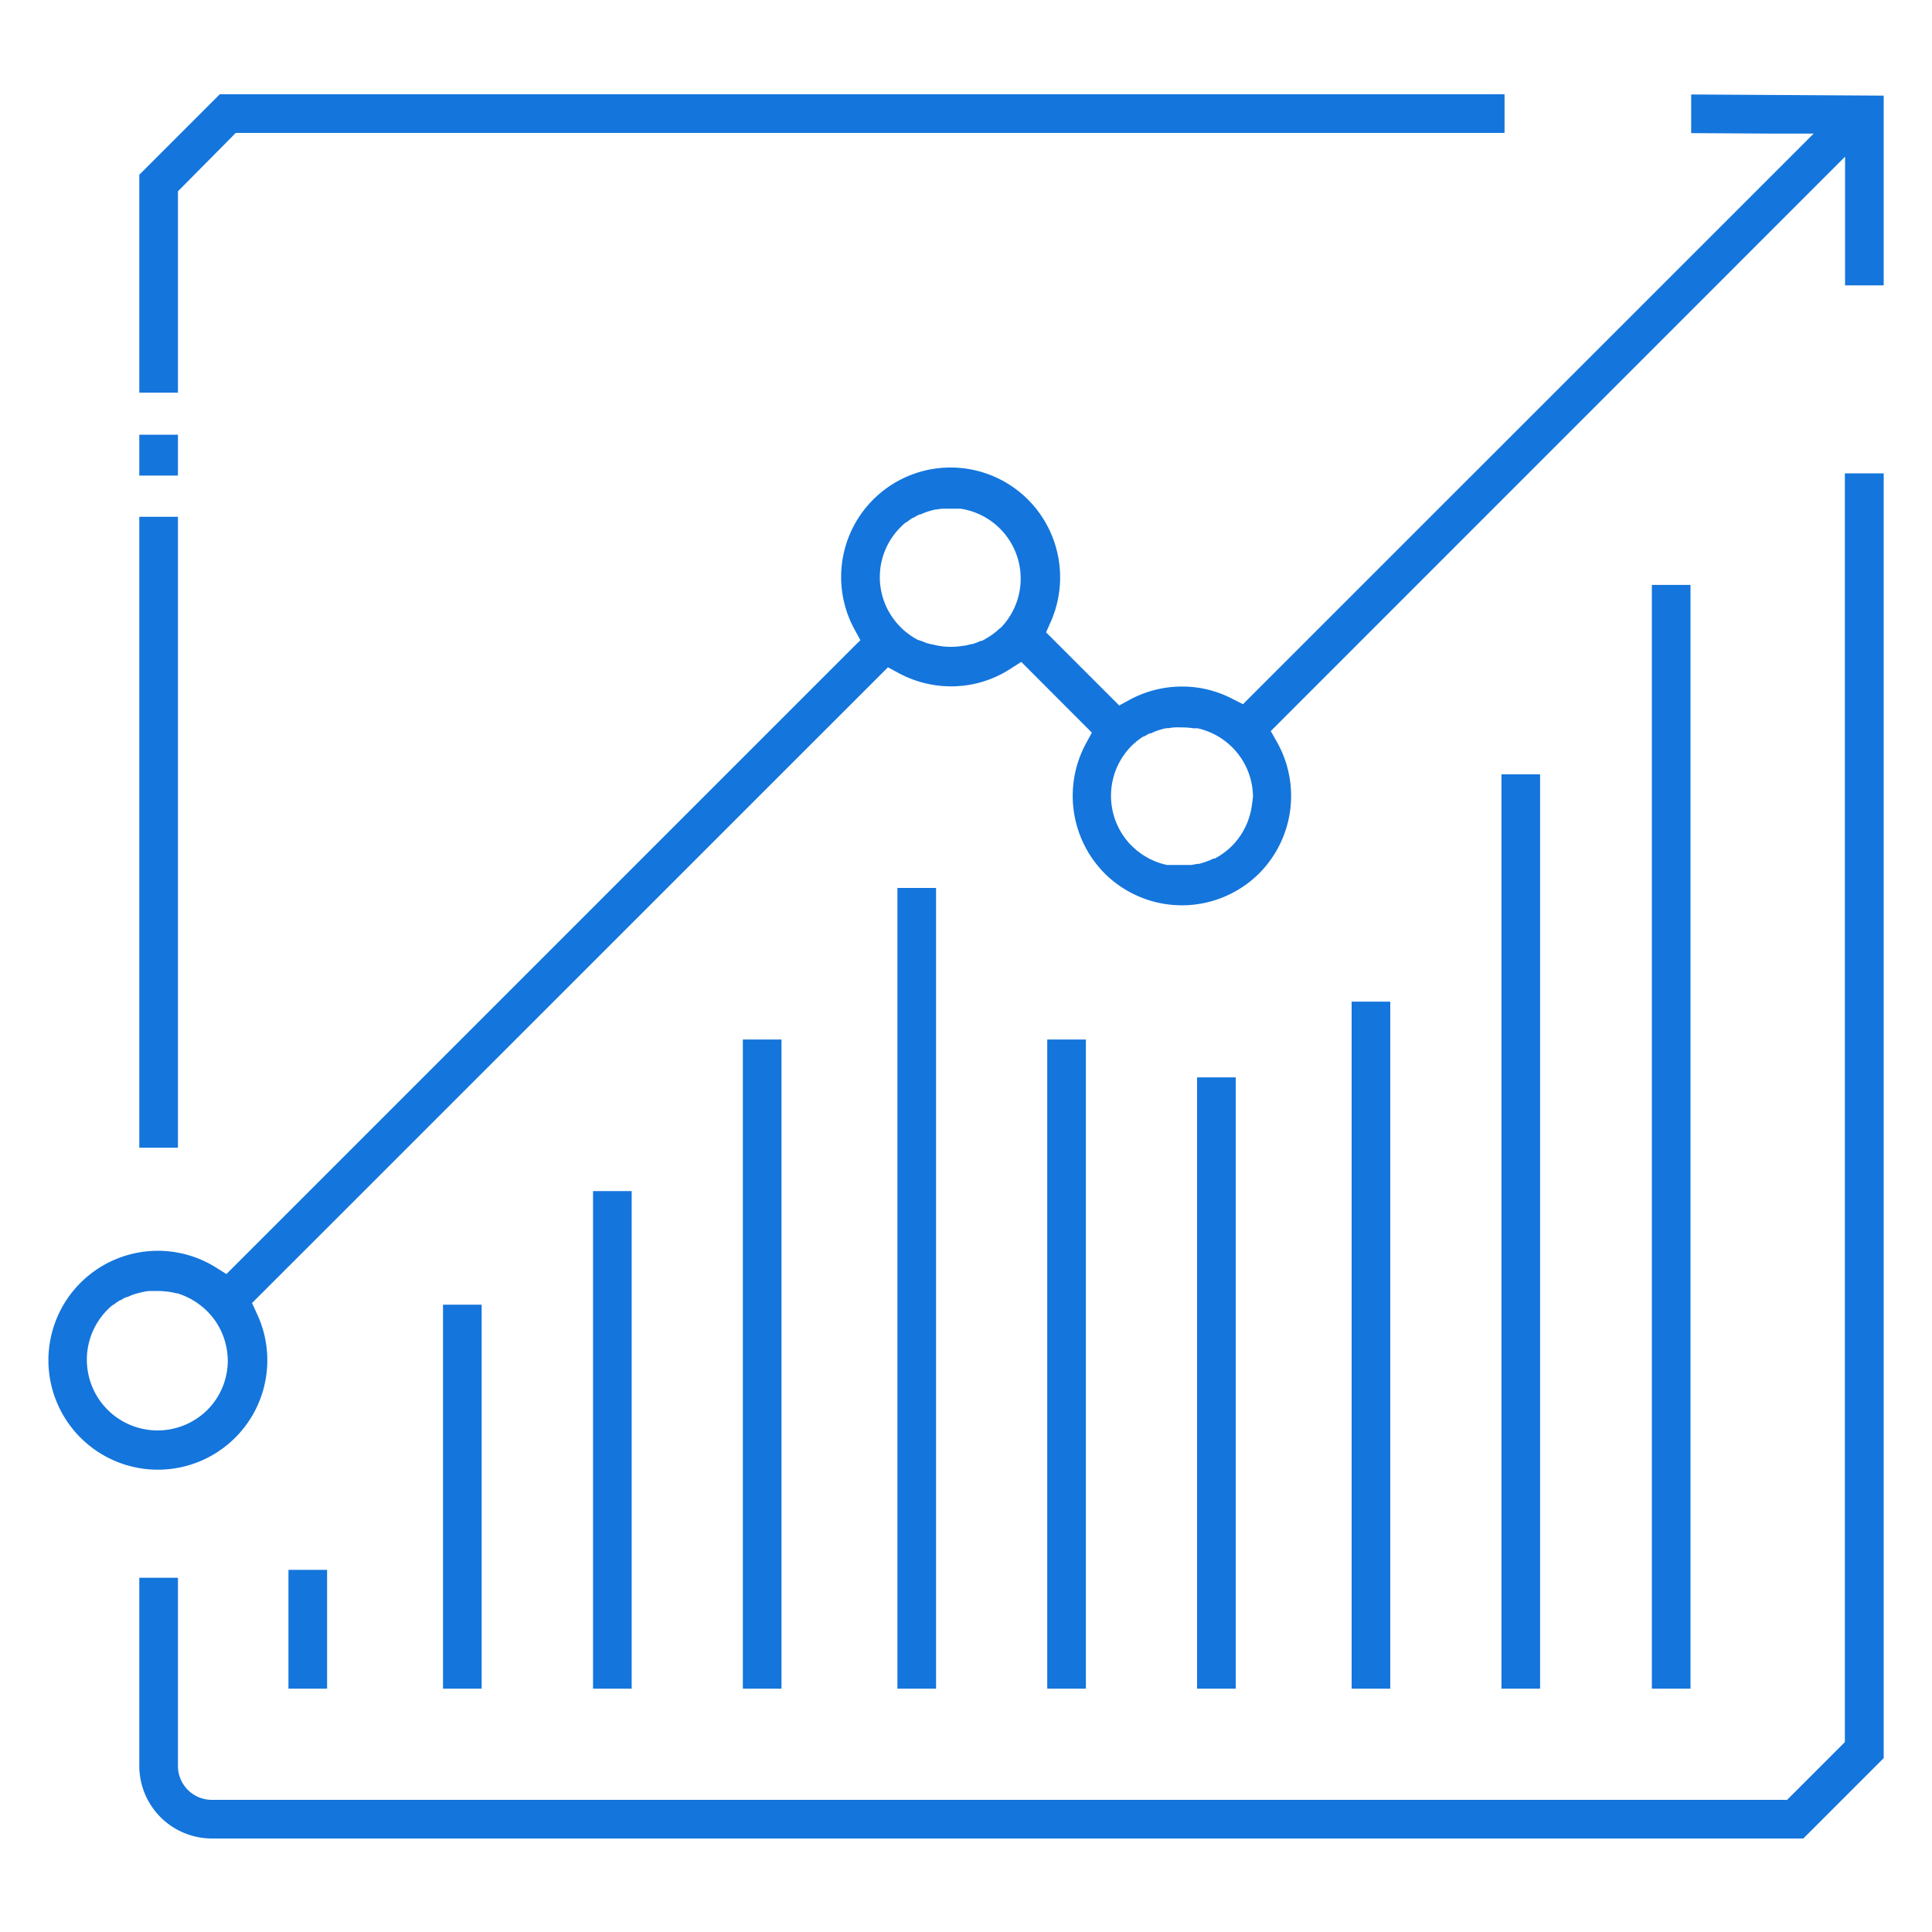<svg xmlns="http://www.w3.org/2000/svg" viewBox="0 0 200 200"><defs><style>.a{fill:#1475DC;}</style></defs><title>sales</title><path class="a" d="M175.07,9.78l0,4,8.49.05,4.19,0-3,3L129.57,72l-.9.9-1.14-.58a11.19,11.19,0,0,0-5.18-1.25A11.4,11.4,0,0,0,117,72.41l-1.14.62-.92-.92-5.8-5.8-.85-.85.49-1.1a11.41,11.41,0,0,0-2.34-12.62,11.33,11.33,0,0,0-18,13.38l.63,1.15-.93.92-63.7,63.7-1,1-1.18-.74A11.33,11.33,0,1,0,26.6,136l-.51-1.11.86-.86L91,70l.92-.92,1.15.62a11.42,11.42,0,0,0,5.38,1.35,11.23,11.23,0,0,0,6.08-1.77l1.19-.76,1,1,5.39,5.4.92.92L112.4,77a11.4,11.4,0,0,0,1.95,13.41,11.33,11.33,0,0,0,16,0,11.37,11.37,0,0,0,1.85-13.58l-.65-1.15.94-.94L188,19.22l3-3V29.54h4V9.9ZM21.49,145.93a7.32,7.32,0,0,1-10.36,0,7.33,7.33,0,0,1,0-10.35,5.27,5.27,0,0,1,.56-.5l.05,0,0,0c.15-.12.32-.25.49-.36l.19-.12.07,0,.36-.22.24-.11.1,0,.31-.14a4.83,4.83,0,0,1,.64-.22l.18-.05.45-.11.25-.05.39-.06.32,0h.63a5.93,5.93,0,0,1,.84.06l.15,0c.36.06.63.11.89.18l.11,0a7.8,7.8,0,0,1,1.19.48l.12.06a1.71,1.71,0,0,1,.23.13,7.53,7.53,0,0,1,1.55,1.18,7.91,7.91,0,0,1,.94,1.14l.28.47a7.37,7.37,0,0,1,.92,3.56A7.23,7.23,0,0,1,21.49,145.93Zm82.13-81a7.5,7.5,0,0,1-.71.62,7,7,0,0,1-.83.55l-.24.14-.23.11-.11,0-.31.14-.53.19-.14,0c-.19.06-.39.1-.59.15h0l-.08,0a8.4,8.4,0,0,1-1.25.13h-.14a7.31,7.31,0,0,1-2-.27l-.11,0-.31-.1-.06,0h0l-.26-.1-.19-.08L95,66.23a6.55,6.55,0,0,1-1.09-.71l-.12-.09a5.47,5.47,0,0,1-.56-.51,7.3,7.3,0,0,1,0-10.35,5.17,5.17,0,0,1,.55-.5l0,0,.06,0c.15-.12.32-.25.49-.36l.19-.12.06,0,.37-.22.23-.11.1,0,.32-.14a7.64,7.64,0,0,1,1.26-.38h0l.09,0,.55-.08.14,0,.58,0h.81l.34,0h.07l.29.05a7.32,7.32,0,0,1,3.79,12.36Zm26,18.18a6.48,6.48,0,0,1-.27,1.38,7.27,7.27,0,0,1-1.84,3.1A7.57,7.57,0,0,1,126,88.74l-.26.14-.06,0-.07,0c-.2.1-.41.19-.67.29l-.2.07c-.21.07-.42.14-.64.19l-.15,0-.62.11-.29,0-.58,0h-.72l-.29,0-.36,0-.29,0-.36-.09-.26-.07-.55-.19-.13-.06-.51-.23-.16-.09-.42-.25-.21-.13-.37-.28-.17-.13-.51-.46a7.34,7.34,0,0,1,0-10.36c.18-.18.37-.34.56-.5l0,0,0,0,.49-.36.19-.11.07,0,.37-.22.22-.1.11,0,.32-.15a7.36,7.36,0,0,1,1.26-.38H121a4.54,4.54,0,0,1,.55-.08l.14,0a5.3,5.3,0,0,1,.57,0h.12a8,8,0,0,1,1.16.09l.24,0,.18,0a7.33,7.33,0,0,1,5.75,7.15C129.68,82.63,129.66,82.87,129.64,83.1ZM33.86,162.51v12.3h-4v-12.3Zm16-27.45v39.75h-4V135.06ZM65.39,123.3v51.51h-4V123.3ZM80.9,107.61v67.2h-4v-67.2Zm16-15.69v82.89h-4V91.92Zm15.51,15.69v67.2h-4v-67.2Zm15.51,3.92v63.28h-4V111.53Zm16-7.84v71.12h-4V103.69Zm15.51-23.53v94.65h-4V80.16ZM175,60.55V174.81h-4V60.55ZM18.42,118.81h-4V53.5h4Zm0-69.58h-4V45h4Zm0-8.58h-4V18.09l8.33-8.33h133v4H24.4l-.51.52-4.95,5-.52.52v20.9ZM191,49h4v133l-8.32,8.32H21.94a7.52,7.52,0,0,1-7.52-7.49v-19.5h4v19.5a3.51,3.51,0,0,0,3.52,3.49H185l.52-.52,4.94-4.94.52-.52V49Z"/></svg>